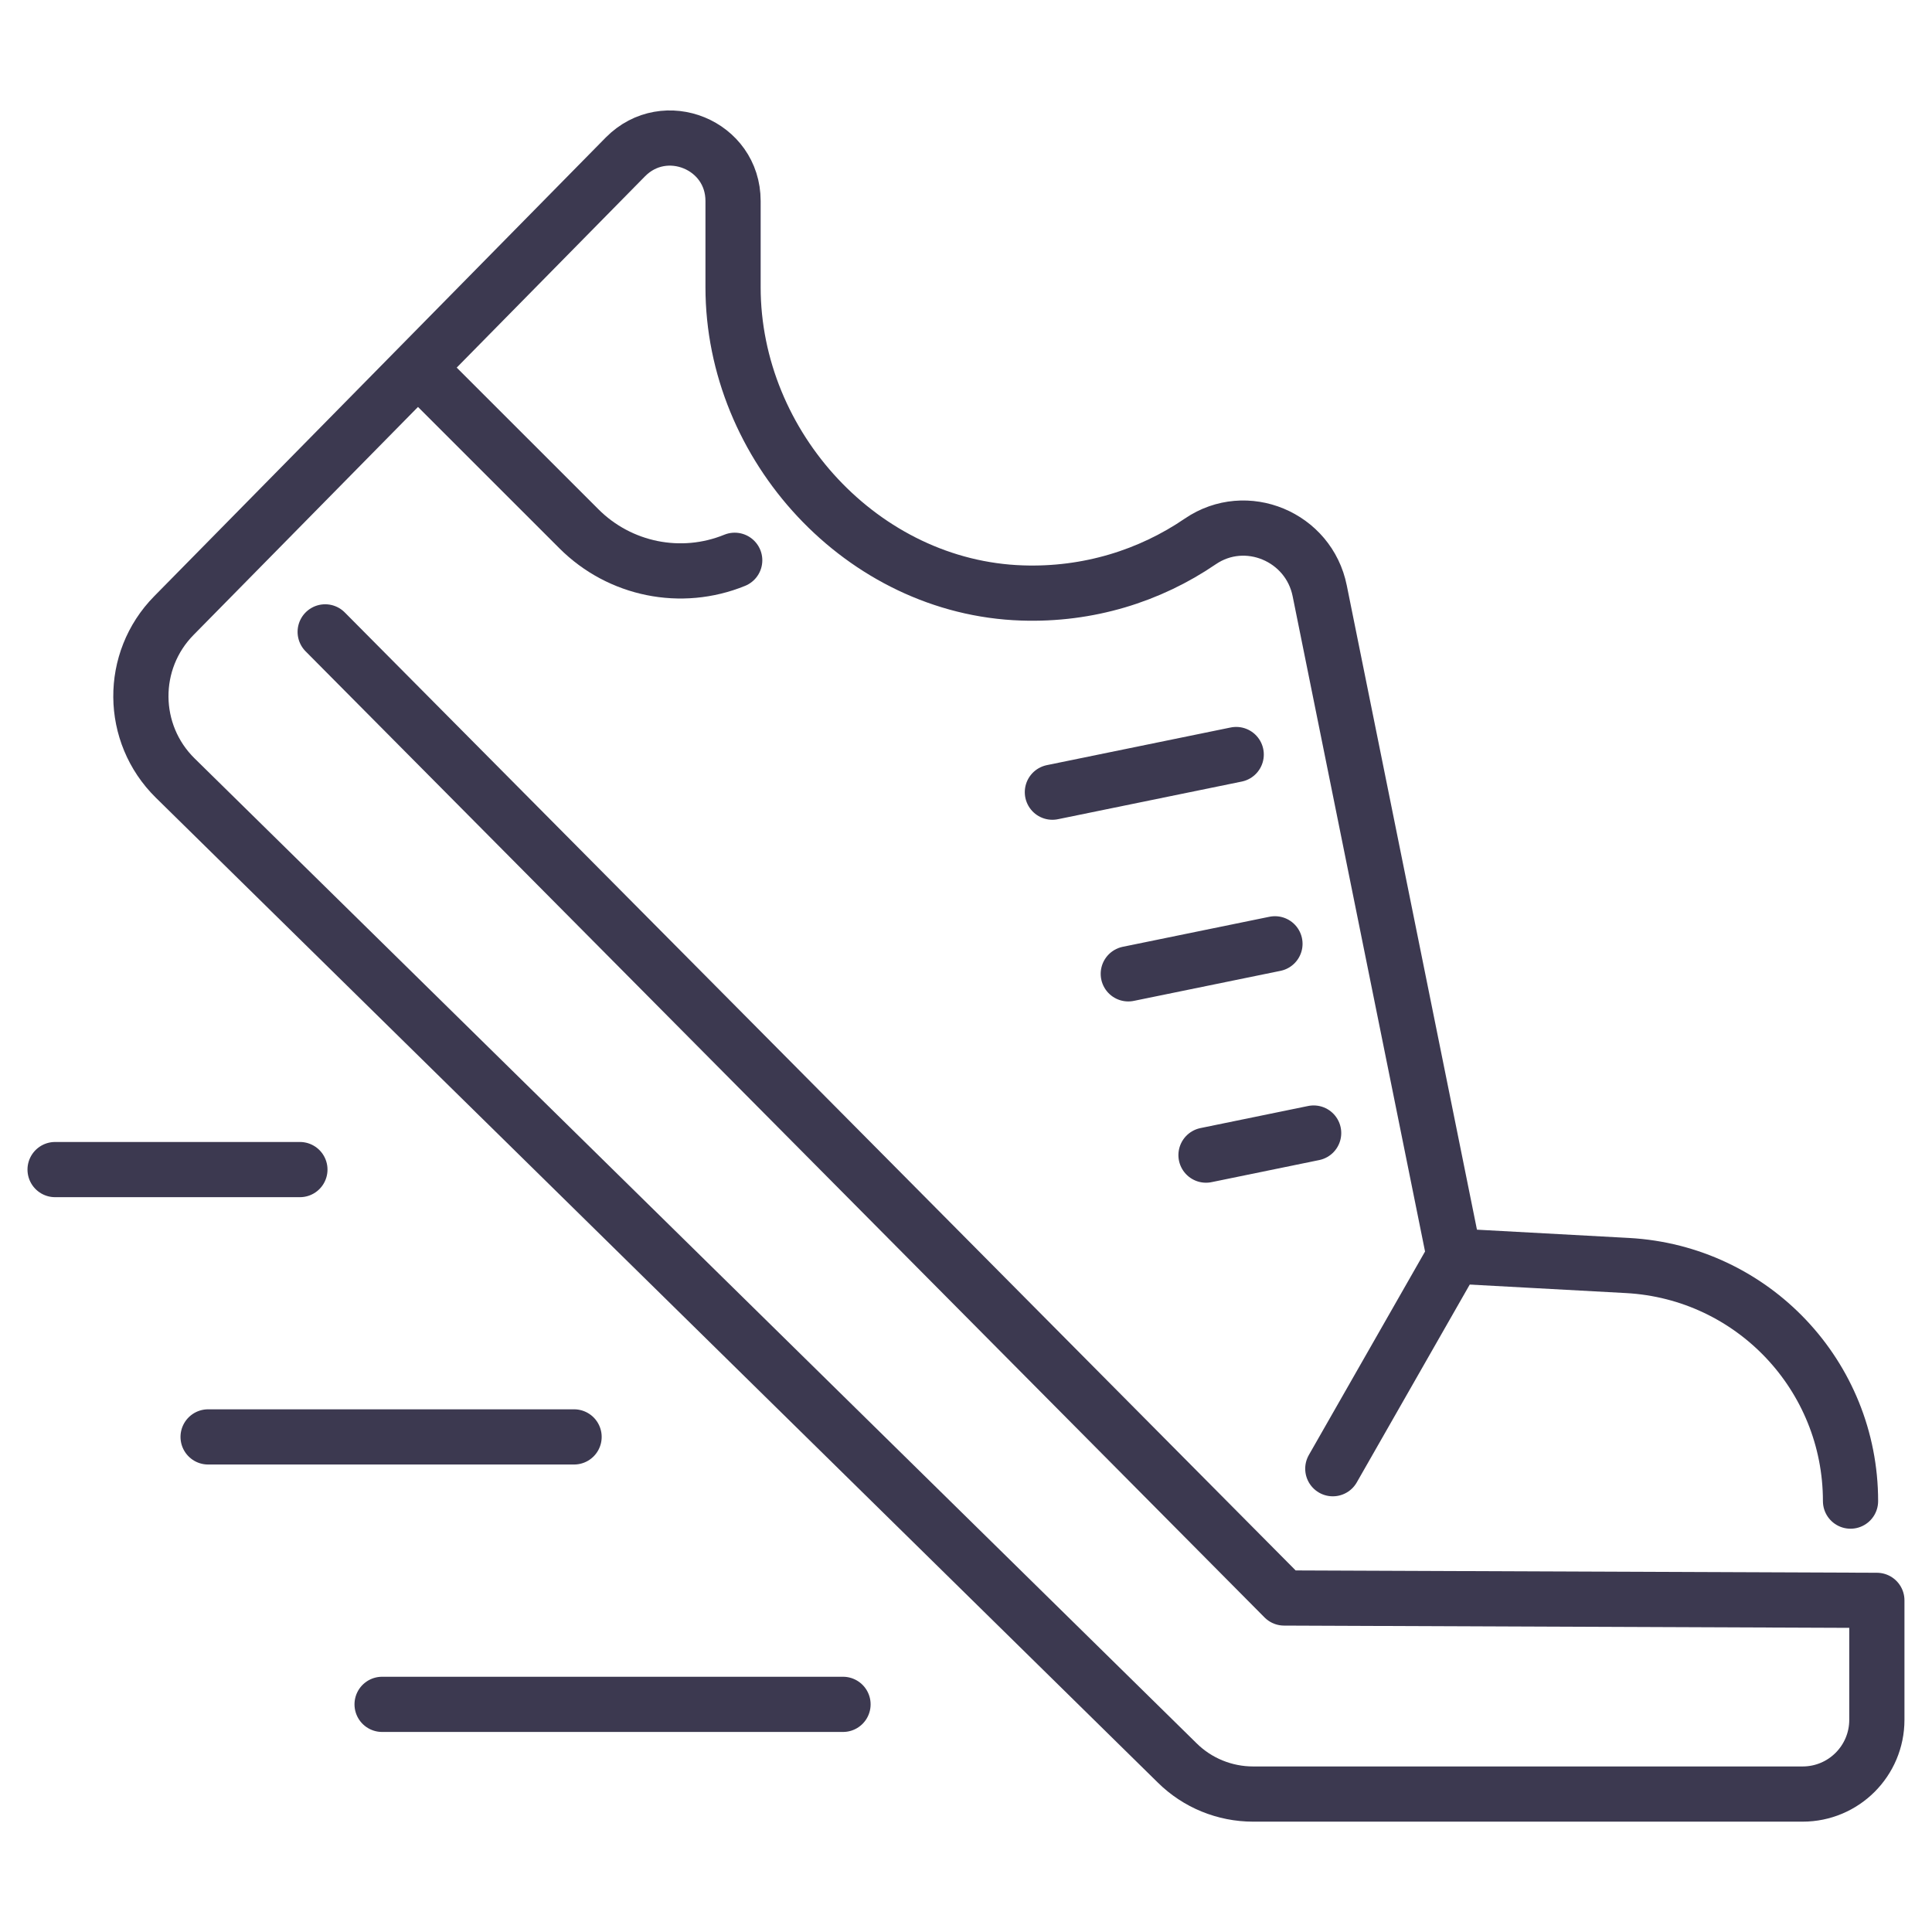 <?xml version="1.0" encoding="utf-8"?>
<!-- Generator: Adobe Illustrator 16.0.0, SVG Export Plug-In . SVG Version: 6.00 Build 0)  -->
<!DOCTYPE svg PUBLIC "-//W3C//DTD SVG 1.1//EN" "http://www.w3.org/Graphics/SVG/1.1/DTD/svg11.dtd">
<svg version="1.1" id="Calque_1" xmlns="http://www.w3.org/2000/svg" xmlns:xlink="http://www.w3.org/1999/xlink" x="0px" y="0px"
	 width="35px" height="35px" viewBox="0 0 35 35" enable-background="new 0 0 35 35" xml:space="preserve">
<g>
	
		<line fill="none" stroke="#3C3950" stroke-linecap="round" stroke-linejoin="round" stroke-miterlimit="10" x1="5.433" y1="21.188" x2="0.998" y2="21.188"/>
	
		<line fill="none" stroke="#3C3950" stroke-linecap="round" stroke-linejoin="round" stroke-miterlimit="10" x1="10.4" y1="26.031" x2="3.77" y2="26.031"/>
	
		<line fill="none" stroke="#3C3950" stroke-linecap="round" stroke-linejoin="round" stroke-miterlimit="10" x1="15.272" y1="30.876" x2="6.922" y2="30.876"/>
	<path fill="none" stroke="#3C3950" stroke-linecap="round" stroke-linejoin="round" stroke-miterlimit="10" d="M7.699,6.792
		l2.789,2.788c0.74,0.74,1.852,0.966,2.822,0.57"/>
	
		<line fill="none" stroke="#3C3950" stroke-linecap="round" stroke-linejoin="round" stroke-miterlimit="10" x1="26.344" y1="22.756" x2="24.145" y2="26.607"/>
	<path fill="none" stroke="#3C3950" stroke-linecap="round" stroke-linejoin="round" stroke-miterlimit="10" d="M33.524,27.194
		L33.524,27.194c0-2.271-1.771-4.143-4.039-4.268l-3.142-0.171l-2.435-12.051c-0.197-0.984-1.335-1.46-2.163-0.896
		c-0.915,0.625-2.032,0.975-3.231,0.934c-2.883-0.096-5.234-2.655-5.234-5.54V3.641c0-1.019-1.234-1.523-1.95-0.799l-8.18,8.31
		c-0.806,0.818-0.796,2.136,0.024,2.943l18.153,17.843c0.365,0.361,0.859,0.563,1.375,0.563h9.954c0.744,0,1.345-0.602,1.345-1.345
		v-2.164l-10.738-0.043L5.891,11.447"/>
	
		<line fill="none" stroke="#3C3950" stroke-linecap="round" stroke-linejoin="round" stroke-miterlimit="10" x1="19.065" y1="14.351" x2="22.395" y2="13.669"/>
	
		<line fill="none" stroke="#3C3950" stroke-linecap="round" stroke-linejoin="round" stroke-miterlimit="10" x1="20.44" y1="17.642" x2="23.097" y2="17.098"/>
	
		<line fill="none" stroke="#3C3950" stroke-linecap="round" stroke-linejoin="round" stroke-miterlimit="10" x1="21.848" y1="20.926" x2="23.798" y2="20.526"/>
</g>
</svg>
